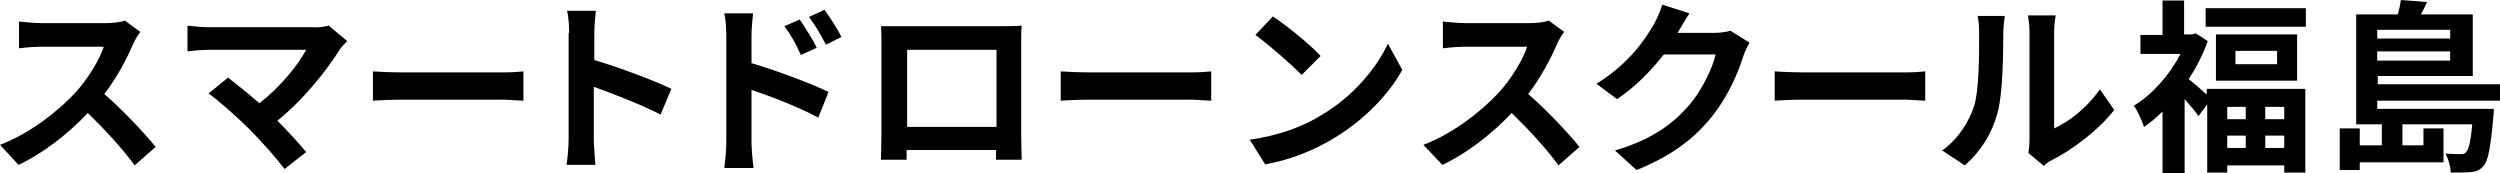 <?xml version="1.0" encoding="utf-8"?>
<!-- Generator: Adobe Illustrator 27.5.0, SVG Export Plug-In . SVG Version: 6.00 Build 0)  -->
<svg version="1.1" id="レイヤー_1" xmlns="http://www.w3.org/2000/svg" xmlns:xlink="http://www.w3.org/1999/xlink" x="0px"
	 y="0px" viewBox="0 0 486.7 33.7" style="enable-background:new 0 0 486.7 33.7;" xml:space="preserve">
<g>
	<path d="M26,8.4c-1.2,2.8-3.2,6.7-5.7,9.9c3.6,3.1,7.9,7.7,10,10.3l-4.1,3.6c-2.3-3.2-5.7-6.9-9.1-10.2c-3.8,4-8.6,7.8-13.5,10.1
		L0,28.2c5.8-2.2,11.4-6.6,14.8-10.3c2.4-2.7,4.6-6.3,5.4-8.8H7.9c-1.5,0-3.5,0.2-4.2,0.3V4.2c1,0.1,3.2,0.3,4.2,0.3h12.7
		c1.5,0,3-0.2,3.7-0.5l3,2.2C27,6.6,26.3,7.7,26,8.4z"/>
	<path d="M66.3,9.4c-2.6,4.2-7.2,10-12.3,14.1c2.1,2.1,4.2,4.4,5.6,6.1l-4.2,3.3c-1.5-2-4.5-5.4-6.9-7.8c-2.1-2.1-5.8-5.4-7.9-6.9
		l3.8-3.1c1.4,1.1,3.8,3,6.1,5c4.1-3.2,7.5-7.4,9.1-10.4h-19c-1.4,0-3.4,0.2-4.1,0.3V5c0.9,0.1,2.9,0.3,4.1,0.3h20
		C62,5.4,63.2,5.2,64,5l3.6,3C67.1,8.5,66.6,9,66.3,9.4z"/>
	<path d="M78.4,14.1h19.3c1.7,0,3.3-0.1,4.2-0.2v5.7c-0.9,0-2.7-0.2-4.2-0.2H78.4c-2.1,0-4.5,0.1-5.8,0.2v-5.7
		C73.9,14,76.5,14.1,78.4,14.1z"/>
	<path d="M110.8,6.4c0-1.3-0.1-3.1-0.4-4.3h5.6c-0.1,1.3-0.3,2.8-0.3,4.3v5.3c4.8,1.4,11.7,4,15,5.6l-2.1,5c-3.7-1.9-9.1-4-13-5.4
		v10.2c0,1,0.2,3.6,0.3,5h-5.6c0.2-1.4,0.4-3.6,0.4-5V6.4z"/>
	<path d="M141.4,7c0-1.3-0.1-3.1-0.4-4.4h5.6c-0.1,1.3-0.3,2.8-0.3,4.4v5.3c4.8,1.4,11.7,4,15,5.6l-2,5c-3.7-2-9.1-4.1-13-5.4v10.2
		c0,1,0.2,3.5,0.4,5H141c0.2-1.4,0.4-3.6,0.4-5V7z M159,9.3l-3.1,1.4c-1-2.3-1.8-3.7-3.2-5.6l3-1.3C156.7,5.3,158.2,7.6,159,9.3z
		 M163.8,7.2l-3,1.5c-1.2-2.3-2-3.6-3.3-5.4l3-1.4C161.5,3.3,163,5.5,163.8,7.2z"/>
	<path d="M175.5,5.1h19.8c0.9,0,2.3,0,3.6-0.1c-0.1,1.1-0.1,2.4-0.1,3.5v17.6c0,1.4,0.1,4.9,0.1,5h-5c0-0.1,0-0.9,0-1.9h-17.4
		c0,1,0,1.8,0,1.9h-5c0-0.2,0.1-3.3,0.1-5V8.6c0-1,0-2.5-0.1-3.5C173.2,5.1,174.6,5.1,175.5,5.1z M176.6,24.7H194V9.7h-17.4V24.7z"
		/>
	<path d="M212.3,14.1h19.3c1.7,0,3.3-0.1,4.2-0.2v5.7c-0.9,0-2.7-0.2-4.2-0.2h-19.3c-2.1,0-4.5,0.1-5.8,0.2v-5.7
		C207.8,14,210.4,14.1,212.3,14.1z"/>
	<path d="M257.1,22.5c6.2-3.6,10.8-9.1,13.1-14l2.8,5.1c-2.7,4.9-7.5,9.8-13.3,13.3c-3.6,2.2-8.3,4.2-13.4,5.1l-3-4.8
		C249,26.4,253.7,24.6,257.1,22.5z M257.1,10.9l-3.7,3.7c-1.9-2-6.4-5.9-9-7.8l3.4-3.6C250.4,4.9,255.1,8.7,257.1,10.9z"/>
	<path d="M303.2,8.4c-1.2,2.8-3.2,6.7-5.7,9.9c3.6,3.1,7.9,7.7,10,10.3l-4.1,3.6c-2.3-3.2-5.7-6.9-9.1-10.2
		c-3.8,4-8.6,7.8-13.5,10.1l-3.7-3.9c5.8-2.2,11.4-6.6,14.8-10.3c2.4-2.7,4.6-6.3,5.4-8.8h-12.2c-1.5,0-3.5,0.2-4.2,0.3V4.2
		c1,0.1,3.2,0.3,4.2,0.3h12.7c1.5,0,3-0.2,3.7-0.5l3,2.2C304.2,6.6,303.5,7.7,303.2,8.4z"/>
	<path d="M326.7,6.2c0,0.1-0.1,0.1-0.1,0.2h7.2c1.1,0,2.3-0.2,3.1-0.4l3.7,2.3c-0.4,0.7-0.9,1.7-1.2,2.6c-1,3.2-3,8-6.3,12
		c-3.4,4.2-7.8,7.5-14.5,10.2l-4.2-3.8c7.4-2.2,11.4-5.3,14.5-8.9c2.4-2.8,4.5-7.1,5.1-9.8h-10.1c-2.4,3.1-5.5,6.3-9.1,8.7l-4-3
		c6.3-3.9,9.4-8.5,11.2-11.6c0.5-0.9,1.3-2.6,1.6-3.8l5.3,1.7C328.1,3.8,327.2,5.4,326.7,6.2z"/>
	<path d="M351.3,14.1h19.3c1.7,0,3.3-0.1,4.2-0.2v5.7c-0.9,0-2.7-0.2-4.2-0.2h-19.3c-2.1,0-4.5,0.1-5.8,0.2v-5.7
		C346.8,14,349.4,14.1,351.3,14.1z"/>
	<path d="M384.3,20.7c1-3.1,1-9.9,1-14.3c0-1.4-0.1-2.4-0.3-3.3h5.3c0,0.2-0.3,1.8-0.3,3.3c0,4.2-0.1,11.8-1.1,15.5
		c-1.1,4.1-3.3,7.6-6.4,10.3l-4.4-2.9C381.3,27,383.3,23.7,384.3,20.7z M395.1,27.1v-21c0-1.6-0.3-3-0.3-3.1h5.4
		c0,0.1-0.3,1.5-0.3,3.1V25c2.9-1.3,6.5-4.1,8.9-7.6l2.8,4c-3,3.9-8.2,7.8-12.2,9.8c-0.8,0.4-1.2,0.8-1.5,1.1l-3-2.5
		C395,29.1,395.1,28.1,395.1,27.1z"/>
	<path d="M429.7,17.3h19.1v16.3h-4.1v-1.4h-11.1v1.4h-3.9V20.3l-1.7,2.3c-0.6-0.9-1.7-2.2-2.7-3.3v14.4H421v-12
		c-1.2,1.2-2.4,2.2-3.6,3c-0.4-1.2-1.3-3.3-2-4.1c3.6-2.2,7-6,9.1-10.1h-7.8V6.8h4.3V0.1h4.2v6.6h1.5l0.8-0.2l2.3,1.5
		c-0.9,2.6-2.2,5.1-3.7,7.4c1,0.8,2.5,2.1,3.5,3V17.3z M448.9,1.6v3.6h-19.5V1.6H448.9z M447.2,6.7v9h-15.8v-9H447.2z M433.6,20.8
		v2.4h3.6v-2.4H433.6z M433.6,28.8h3.6v-2.4h-3.6V28.8z M443.3,9.9h-8.1v2.6h8.1V9.9z M444.7,20.8H441v2.4h3.7V20.8z M444.7,28.8
		v-2.4H441v2.4H444.7z"/>
	<path d="M462.8,19.5v1.7h22.7c0,0,0,1-0.1,1.5c-0.5,5.9-1,8.6-1.9,9.6c-0.7,0.8-1.4,1.1-2.4,1.2c-0.9,0.1-2.3,0.1-4,0.1
		c0-1.2-0.5-2.7-1-3.7c1.3,0.1,2.4,0.1,2.9,0.1c0.5,0,0.8,0,1.1-0.4c0.5-0.5,0.9-2,1.2-5.4h-13.6v4.1h4.1v-3.3h3.9v6.6h-16.3v1.5
		h-3.9v-8.1h3.9v3.3h4.3v-4.1h-5V2.8h8.1c0.3-1,0.5-2,0.6-2.8l5.1,0.4c-0.4,0.9-0.8,1.7-1.2,2.4h10.1v12h-18.5v1.6h23.9v3.2H462.8z
		 M462.8,5.8v1.7H477V5.8H462.8z M477,11.8V10h-14.2v1.8H477z"/>
</g>
</svg>
